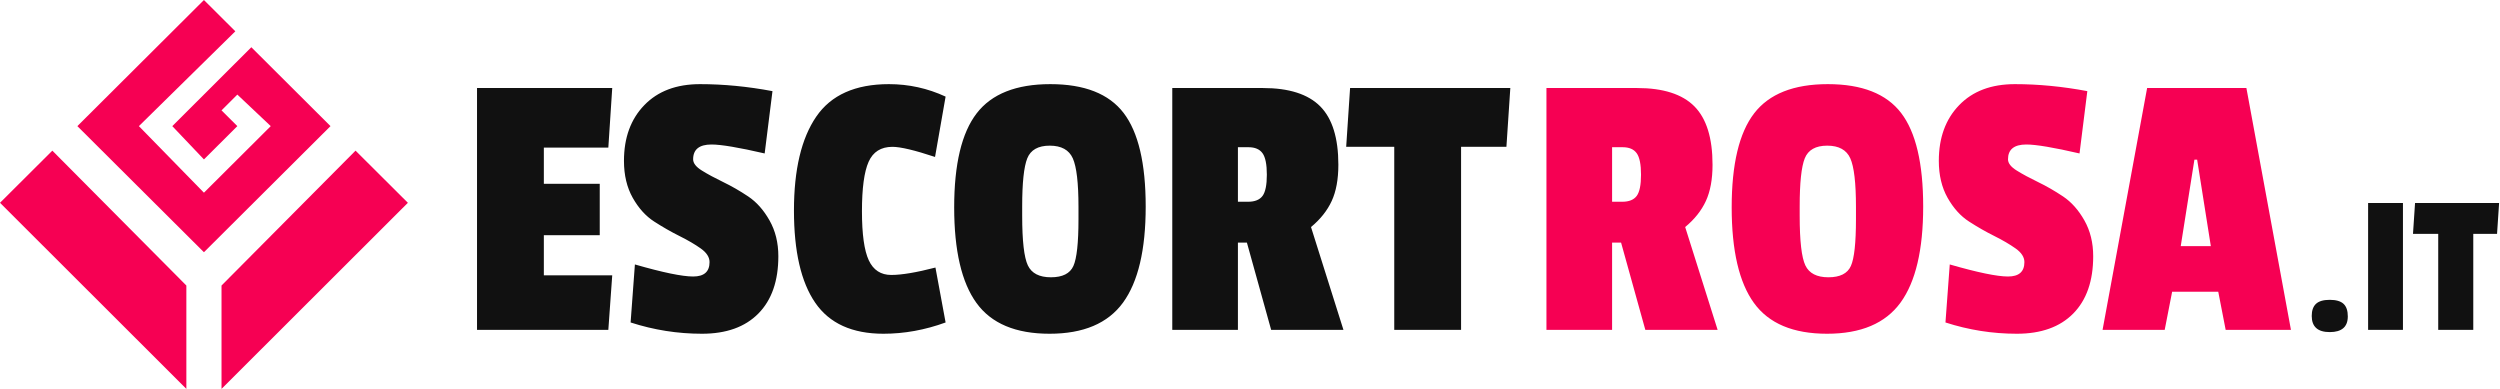 <?xml version="1.0" encoding="UTF-8"?>
<svg width="270" height="42"  xmlns="http://www.w3.org/2000/svg" viewBox="0 0 270 42" fill="none">
	<path d="M66.121 29.737H58.735V25.404H64.772V19.853H58.735V15.943H65.7L66.121 9.507H51.518V35.624H65.7L66.121 29.737ZM67.388 17.371C67.388 18.915 67.705 20.247 68.337 21.367C68.97 22.489 69.744 23.344 70.659 23.932C71.573 24.521 72.48 25.041 73.38 25.489C74.282 25.938 75.049 26.386 75.682 26.834C76.314 27.283 76.631 27.775 76.631 28.306C76.631 29.345 76.04 29.863 74.858 29.863C73.677 29.863 71.58 29.428 68.569 28.56L68.106 34.826C70.61 35.638 73.177 36.044 75.809 36.044C78.439 36.044 80.472 35.316 81.907 33.859C83.343 32.401 84.061 30.34 84.061 27.676C84.061 26.218 83.744 24.927 83.109 23.808C82.477 22.686 81.71 21.823 80.81 21.219C79.908 20.618 79.008 20.099 78.108 19.664C77.208 19.229 76.441 18.817 75.809 18.423C75.175 18.032 74.858 17.625 74.858 17.205C74.858 16.138 75.52 15.606 76.842 15.606C77.882 15.606 79.796 15.928 82.584 16.573L83.427 9.843C80.753 9.34 78.144 9.087 75.598 9.087C73.05 9.087 71.045 9.843 69.583 11.359C68.119 12.872 67.388 14.878 67.388 17.371ZM93.809 17.477C94.287 16.399 95.145 15.858 96.383 15.858C97.257 15.858 98.791 16.223 100.984 16.951L102.125 10.434C100.183 9.535 98.142 9.087 96.004 9.087C92.375 9.087 89.757 10.258 88.154 12.598C86.55 14.94 85.747 18.319 85.747 22.735C85.747 27.151 86.514 30.473 88.048 32.701C89.582 34.93 92.037 36.044 95.413 36.044C97.665 36.044 99.902 35.638 102.125 34.826L101.028 28.895C98.973 29.428 97.382 29.695 96.258 29.695C95.132 29.695 94.323 29.169 93.83 28.117C93.338 27.065 93.091 25.3 93.091 22.818C93.091 20.338 93.33 18.558 93.809 17.477ZM103.052 22.398C103.052 27.065 103.855 30.509 105.459 32.722C107.062 34.938 109.694 36.044 113.352 36.044C117.009 36.044 119.654 34.924 121.287 32.681C122.918 30.439 123.735 26.982 123.735 22.313C123.735 17.646 122.939 14.274 121.35 12.199C119.761 10.125 117.121 9.087 113.436 9.087C109.749 9.087 107.098 10.139 105.48 12.241C103.861 14.344 103.052 17.729 103.052 22.398ZM116.476 22.336V23.681C116.476 26.233 116.292 27.915 115.927 28.726C115.561 29.54 114.752 29.947 113.499 29.947C112.247 29.947 111.416 29.519 111.009 28.664C110.601 27.809 110.396 26.021 110.396 23.302V22.292C110.396 19.742 110.58 18.011 110.945 17.099C111.311 16.189 112.12 15.731 113.373 15.731C114.625 15.731 115.454 16.189 115.863 17.099C116.271 18.011 116.476 19.755 116.476 22.336ZM142.582 11.484C141.271 10.167 139.211 9.507 136.397 9.507H126.606V35.624H133.695V26.204H134.666L137.284 35.624H145.092L141.589 24.521C142.602 23.681 143.347 22.742 143.825 21.704C144.304 20.667 144.543 19.363 144.543 17.793C144.543 14.906 143.89 12.802 142.582 11.484ZM134.793 21.789H133.695V15.899H134.835C135.539 15.899 136.044 16.117 136.356 16.552C136.665 16.987 136.819 17.757 136.819 18.866C136.819 19.973 136.665 20.737 136.356 21.157C136.044 21.577 135.524 21.789 134.793 21.789ZM163.114 9.507H145.809L145.388 15.858H150.579V35.624H157.796V15.858H162.693L163.114 9.507Z" fill="#111111"></path>
	<path d="M251.615 35.866C252.913 35.866 253.563 35.301 253.563 34.169C253.563 33.551 253.409 33.099 253.099 32.811C252.788 32.525 252.294 32.382 251.615 32.382C250.937 32.382 250.441 32.525 250.132 32.811C249.822 33.099 249.667 33.536 249.667 34.124C249.667 35.286 250.316 35.866 251.615 35.866ZM259.519 21.925H255.756V35.624H259.519V21.925ZM269.903 21.925H260.825L260.603 25.257H263.328V35.624H267.114V25.257H269.681L269.903 21.925Z" fill="#111111"></path>
	<path d="M182.992 11.484C181.682 10.167 179.622 9.507 176.808 9.507H167.016V35.624H174.106V26.204H175.077L177.695 35.624H185.503L181.999 24.521C183.013 23.681 183.758 22.742 184.236 21.704C184.715 20.667 184.954 19.363 184.954 17.793C184.954 14.906 184.301 12.802 182.992 11.484ZM175.204 21.789H174.106V15.899H175.246C175.95 15.899 176.455 16.117 176.766 16.552C177.076 16.987 177.23 17.757 177.23 18.866C177.23 19.973 177.076 20.737 176.766 21.157C176.455 21.577 175.935 21.789 175.204 21.789ZM187.022 22.398C187.022 27.065 187.825 30.509 189.427 32.722C191.032 34.938 193.663 36.044 197.32 36.044C200.979 36.044 203.624 34.924 205.257 32.681C206.888 30.439 207.704 26.982 207.704 22.313C207.704 17.646 206.909 14.274 205.32 12.199C203.729 10.125 201.091 9.087 197.406 9.087C193.718 9.087 191.066 10.139 189.448 12.241C187.83 14.344 187.022 17.729 187.022 22.398ZM200.444 22.336V23.681C200.444 26.233 200.261 27.915 199.895 28.726C199.53 29.54 198.72 29.947 197.468 29.947C196.217 29.947 195.385 29.519 194.979 28.664C194.571 27.809 194.366 26.021 194.366 23.302V22.292C194.366 19.742 194.548 18.011 194.915 17.099C195.281 16.189 196.09 15.731 197.341 15.731C198.594 15.731 199.424 16.189 199.832 17.099C200.241 18.011 200.444 19.755 200.444 22.336ZM209.392 17.371C209.392 18.915 209.71 20.247 210.342 21.367C210.976 22.489 211.749 23.344 212.664 23.932C213.577 24.521 214.485 25.041 215.387 25.489C216.287 25.938 217.054 26.386 217.686 26.834C218.32 27.283 218.635 27.775 218.635 28.306C218.635 29.345 218.045 29.863 216.864 29.863C215.681 29.863 213.585 29.428 210.573 28.56L210.11 34.826C212.615 35.638 215.182 36.044 217.813 36.044C220.443 36.044 222.477 35.316 223.912 33.859C225.348 32.401 226.065 30.34 226.065 27.676C226.065 26.218 225.748 24.927 225.116 23.808C224.482 22.686 223.715 21.823 222.815 21.219C221.915 20.618 221.013 20.099 220.113 19.664C219.213 19.229 218.446 18.817 217.813 18.423C217.179 18.032 216.864 17.625 216.864 17.205C216.864 16.138 217.525 15.606 218.846 15.606C219.889 15.606 221.801 15.928 224.588 16.573L225.431 9.843C222.758 9.34 220.149 9.087 217.603 9.087C215.054 9.087 213.049 9.843 211.587 11.359C210.123 12.872 209.392 14.878 209.392 17.371ZM242.611 9.507H231.889L227.077 35.624H233.787L234.591 31.504H239.571L240.372 35.624H247.422L242.611 9.507ZM235.519 26.583L236.996 17.246H237.292L238.77 26.583H235.519Z" fill="#F60053"></path>
	<path d="M0 21.902L5.653 16.27L20.127 30.838V42L0 21.902ZM44.051 21.902L38.398 16.27L23.924 30.838V42L44.051 21.902ZM22.025 0.002L25.416 3.381L15 13.622L22.025 20.811L29.241 13.622L25.633 10.216L23.924 11.919L25.633 13.622L22.025 17.216L18.608 13.622L27.144 5.101L35.694 13.622L22.025 27.241L8.356 13.622L22.025 0.002Z" fill="#F60053"></path>
</svg>